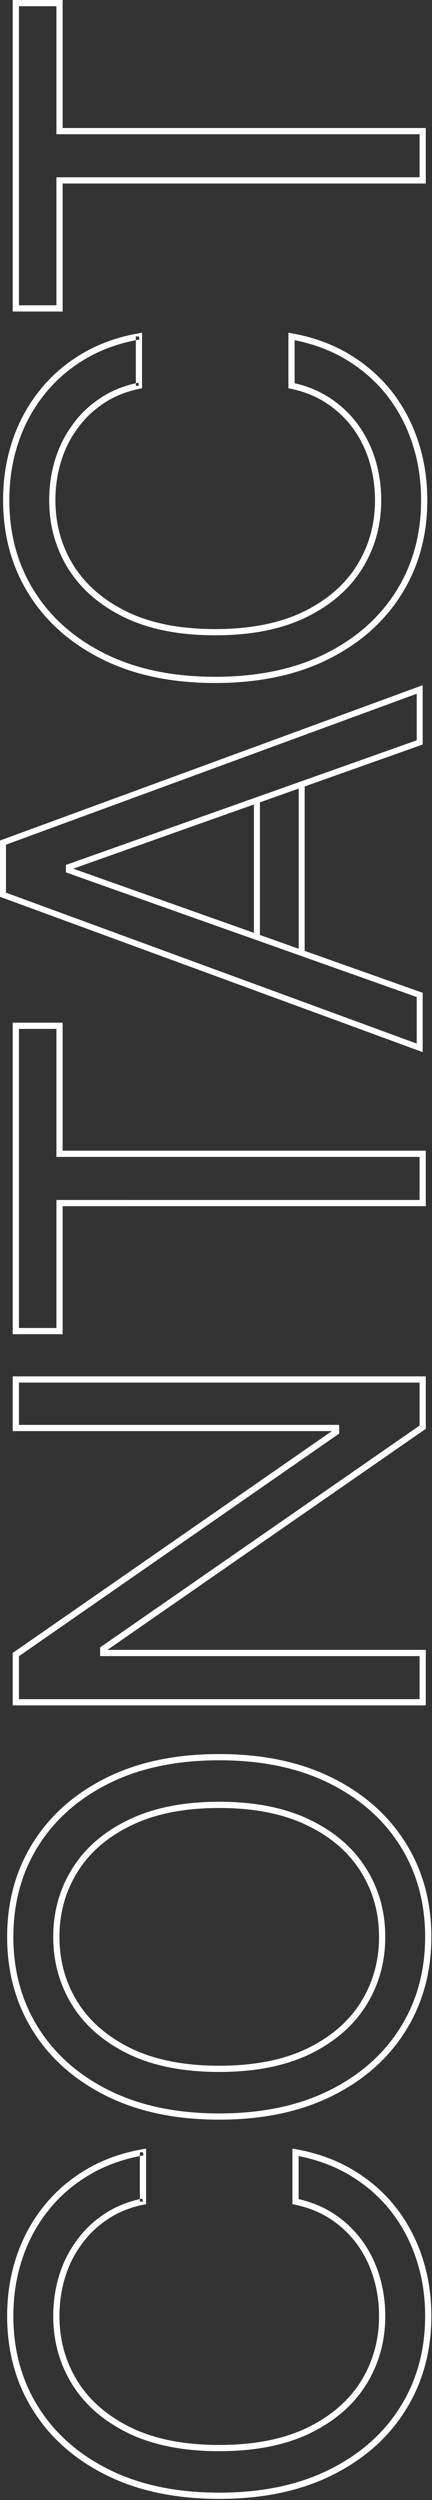 <svg width="139" height="804" viewBox="0 0 139 804" fill="none" xmlns="http://www.w3.org/2000/svg"><rect x="0" y="0" width="139" height="804" fill="#333333" stroke="none"/><path fill-rule="evenodd" clip-rule="evenodd" d="M4.09 100.182V0h16.063v41.165H137v17.852H20.153v41.165H4.091zm2-2h12.063V57.017H135V43.165H18.153V2H6.091v96.182zm-2 330.886V328.886h16.063v41.165H137v17.852H20.153v41.165H4.091zm2-2h12.063v-41.165H135v-13.852H18.153v-41.165H6.091v96.182zm-2 121.368v-16.864l102.689-71.346H4.091v-17.597H137v16.864L34.569 530.584H137v17.852H4.09zm2-2H135v-13.852H32.216v-2.802L135 458.447v-13.818H6.09v13.597h103.041v2.801L6.091 532.618v13.818zm-1.789 76.439c0 10.994 2.683 20.736 8.03 29.256 5.346 8.522 12.956 15.242 22.863 20.154 9.891 4.903 21.664 7.374 35.352 7.374 13.687 0 25.46-2.471 35.351-7.374 9.907-4.912 17.517-11.632 22.864-20.154 5.346-8.52 8.029-18.262 8.029-29.256s-2.683-20.735-8.029-29.255c-5.347-8.523-12.957-15.243-22.864-20.154-9.89-4.904-21.664-7.375-35.351-7.375-13.688 0-25.461 2.471-35.352 7.375-9.907 4.911-17.517 11.631-22.864 20.154-5.346 8.52-8.029 18.261-8.029 29.255zm6.335 30.319c-5.563-8.867-8.335-18.983-8.335-30.319 0-11.336 2.772-21.452 8.335-30.318 5.562-8.864 13.464-15.823 23.67-20.883 10.223-5.068 22.314-7.583 36.24-7.583 13.926 0 26.016 2.515 36.239 7.583 10.206 5.06 18.108 12.019 23.67 20.883 5.563 8.866 8.335 18.982 8.335 30.318 0 11.336-2.772 21.452-8.335 30.319-5.562 8.864-13.464 15.823-23.67 20.882-10.223 5.069-22.313 7.583-36.24 7.583-13.925 0-26.016-2.514-36.239-7.583-10.206-5.059-18.108-12.018-23.67-20.882zm12.654-8.249c-4.109-6.601-6.16-13.966-6.16-22.07 0-8.103 2.051-15.448 6.161-22.007 4.12-6.617 10.176-11.827 18.119-15.647 7.97-3.876 17.695-5.789 29.136-5.789 11.441 0 21.166 1.913 29.136 5.789 7.942 3.82 13.998 9.03 18.117 15.646 4.111 6.559 6.161 13.904 6.161 22.008s-2.05 15.469-6.159 22.07l-.002.002c-4.119 6.574-10.175 11.784-18.116 15.646l-.004.001c-7.968 3.832-17.693 5.724-29.133 5.724-11.441 0-21.165-1.892-29.134-5.724l-.004-.001c-7.941-3.862-13.997-9.072-18.116-15.646l-.002-.002zm1.698-1.057c3.892 6.209 9.64 11.183 17.294 14.906 7.627 3.667 17.035 5.524 28.264 5.524 11.228 0 20.636-1.857 28.264-5.525 7.654-3.722 13.401-8.696 17.293-14.905 3.902-6.269 5.857-13.265 5.857-21.013 0-7.748-1.955-14.722-5.856-20.946l-.001-.003c-3.892-6.251-9.638-11.224-17.29-14.904l-.005-.002c-7.626-3.709-17.034-5.588-28.262-5.588-11.229 0-20.637 1.879-28.263 5.588l-.004.002c-7.652 3.68-13.399 8.653-17.29 14.904l-.002.003c-3.901 6.224-5.856 13.198-5.856 20.946 0 7.748 1.955 14.744 5.857 21.013zM4.301 744.832c0 10.994 2.683 20.736 8.03 29.256 5.346 8.522 12.956 15.242 22.863 20.154 9.891 4.903 21.664 7.374 35.352 7.374 13.687 0 25.46-2.471 35.351-7.374 9.907-4.912 17.517-11.632 22.864-20.154 5.346-8.52 8.029-18.262 8.029-29.256 0-6.507-.944-12.6-2.826-18.287l-.001-.002c-1.882-5.73-4.618-10.888-8.208-15.481-3.63-4.589-8.032-8.429-13.215-11.522-4.86-2.9-10.34-4.961-16.449-6.173v13.841c4.308.985 8.17 2.614 11.572 4.896l.002.001-.557.831.555-.832a34.694 34.694 0 019.015 8.686l.001.002c2.41 3.374 4.226 7.119 5.45 11.226 1.222 4.102 1.831 8.375 1.831 12.814 0 8.104-2.05 15.469-6.159 22.07l-.002.002c-4.119 6.574-10.175 11.784-18.116 15.646l-.004.002c-7.968 3.831-17.693 5.723-29.133 5.723-11.441 0-21.165-1.892-29.134-5.723l-.004-.002c-7.941-3.862-13.997-9.072-18.116-15.646l-.002-.002c-4.109-6.601-6.16-13.966-6.16-22.07 0-4.439.61-8.712 1.832-12.814 1.224-4.108 3.062-7.853 5.515-11.227l-.004.006.817.576-.809-.588-.004.006c2.415-3.423 5.4-6.319 8.948-8.685l-.004.003.562.827-.555-.832-.003.002c3.367-2.285 7.23-3.915 11.575-4.899v.807h1l-.201-.98a47.86 47.86 0 00-.799.173v-13.841c.389-.077.78-.15 1.175-.22l-.175-.984h-1v1.204c-6.148 1.212-11.626 3.273-16.446 6.172l-.003.002c-5.182 3.093-9.562 6.932-13.148 11.519l-.004.004c-3.632 4.593-6.39 9.751-8.271 15.48v.002c-1.882 5.687-2.827 11.78-2.827 18.287zm6.335 30.319c-5.563-8.867-8.335-18.983-8.335-30.319 0-6.702.973-13.009 2.927-18.913 1.953-5.946 4.82-11.313 8.601-16.094 3.743-4.787 8.31-8.788 13.696-12.001 5.357-3.223 11.462-5.435 18.3-6.647l1.175-.208v17.86l-.798.164c-4.446.914-8.326 2.508-11.657 4.77l-.007.005c-3.351 2.234-6.16 4.96-8.43 8.182l-.005.006-.004.005c-2.318 3.187-4.058 6.728-5.22 10.628-1.165 3.91-1.748 7.989-1.748 12.243 0 7.748 1.955 14.743 5.857 21.012 3.891 6.209 9.639 11.184 17.293 14.906 7.628 3.668 17.036 5.525 28.265 5.525 11.228 0 20.637-1.858 28.265-5.525 7.653-3.723 13.4-8.696 17.292-14.905 3.902-6.269 5.857-13.265 5.857-21.013 0-4.254-.583-8.333-1.748-12.243-1.163-3.904-2.883-7.446-5.161-10.634a32.655 32.655 0 00-8.498-8.187l-.002-.002c-3.377-2.265-7.26-3.859-11.663-4.773l-.797-.165v-17.86l1.176.209c6.797 1.212 12.9 3.424 18.298 6.646 5.385 3.214 9.974 7.214 13.759 12l.004.004c3.738 4.782 6.583 10.148 8.536 16.092 1.953 5.904 2.926 12.211 2.926 18.913 0 11.336-2.772 21.452-8.335 30.319-5.562 8.864-13.464 15.823-23.67 20.882-10.223 5.069-22.313 7.583-36.24 7.583-13.925 0-26.016-2.514-36.239-7.583-10.206-5.059-18.108-12.018-23.67-20.882zM0 288.407v-18.104l136-49.948v19.079l-37.972 13.483v52.876L136 319.276v19.079L0 288.407zm96.108 16.705v-51.514l-12.483 4.433v42.648l12.483 4.433zm-14.403-3.076l16.323 5.796 36.052 12.8v14.971L1.92 287.066v-15.422l132.16-48.537v14.971l-36.052 12.8-16.323 5.796-60.493 21.479v2.404l60.493 21.479zm0-2.038v-41.286l-58.138 20.643 58.138 20.643zM3 160.864c0 10.994 2.683 20.736 8.029 29.256 5.347 8.522 12.956 15.242 22.864 20.154 9.89 4.903 21.664 7.374 35.351 7.374 13.688 0 25.461-2.471 35.352-7.374 9.907-4.912 17.516-11.632 22.864-20.154 5.346-8.52 8.029-18.262 8.029-29.256 0-6.507-.945-12.6-2.826-18.286l-.001-.002c-1.882-5.731-4.619-10.889-8.209-15.482-3.629-4.589-8.032-8.429-13.214-11.522-4.86-2.9-10.34-4.96-16.45-6.172v13.841c4.31.984 8.17 2.613 11.573 4.895l.002.002-.557.83.555-.832a34.675 34.675 0 019.014 8.686l.002.002c2.41 3.375 4.226 7.119 5.45 11.226 1.222 4.102 1.831 8.375 1.831 12.814 0 8.104-2.05 15.469-6.159 22.07l-.002.003c-4.119 6.573-10.175 11.783-18.116 15.645l-.004.002c-7.969 3.832-17.693 5.724-29.134 5.724-11.44 0-21.165-1.892-29.133-5.724l-.004-.002c-7.941-3.862-13.997-9.072-18.116-15.645l-.002-.003c-4.109-6.601-6.16-13.966-6.16-22.07 0-4.439.61-8.712 1.832-12.814 1.224-4.108 3.062-7.852 5.514-11.227a.213.213 0 00-.004.006l.818.577-.81-.589a.229.229 0 00-.003.006c2.414-3.423 5.4-6.318 8.948-8.685a.12.12 0 00-.004.003l.562.827-.555-.832-.003.002c3.367-2.285 7.23-3.915 11.575-4.899v.807h1l-.201-.979a39.4 39.4 0 00-.8.172v-13.841c.39-.076.781-.15 1.175-.219l-.174-.985h-1v1.204c-6.148 1.212-11.626 3.273-16.446 6.173l-.003.001c-5.182 3.093-9.562 6.932-13.148 11.519l-.004.004c-3.632 4.593-6.39 9.751-8.272 15.481v.002C3.944 148.264 3 154.357 3 160.864zm6.335 30.319C3.772 182.316 1 172.2 1 160.864c0-6.702.973-13.009 2.927-18.913 1.953-5.946 4.82-11.313 8.601-16.094 3.743-4.787 8.31-8.787 13.695-12.001 5.358-3.223 11.463-5.435 18.301-6.647l1.175-.208v17.86l-.799.165c-4.445.914-8.326 2.508-11.656 4.769l-.008.005c-3.35 2.234-6.159 4.961-8.43 8.182l-.004.006-.005.006c-2.317 3.187-4.058 6.727-5.22 10.627-1.164 3.91-1.748 7.99-1.748 12.243 0 7.748 1.956 14.744 5.857 21.012 3.892 6.21 9.64 11.184 17.294 14.907 7.628 3.667 17.036 5.525 28.264 5.525 11.23 0 20.638-1.858 28.265-5.526 7.654-3.722 13.401-8.696 17.293-14.905 3.902-6.269 5.857-13.264 5.857-21.013 0-4.253-.584-8.333-1.748-12.243-1.163-3.903-2.884-7.446-5.161-10.634a32.687 32.687 0 00-8.498-8.187l-.002-.001c-3.377-2.266-7.26-3.86-11.663-4.774l-.797-.165V107l1.175.209c6.797 1.213 12.901 3.425 18.299 6.646 5.385 3.214 9.974 7.214 13.759 12l.003.004c3.739 4.782 6.584 10.148 8.536 16.092 1.954 5.905 2.927 12.211 2.927 18.913 0 11.336-2.772 21.452-8.335 30.319-5.562 8.864-13.464 15.823-23.67 20.883-10.223 5.068-22.314 7.582-36.24 7.582-13.926 0-26.016-2.514-36.24-7.582-10.205-5.06-18.107-12.019-23.67-20.883z" fill="#fff"/></svg>